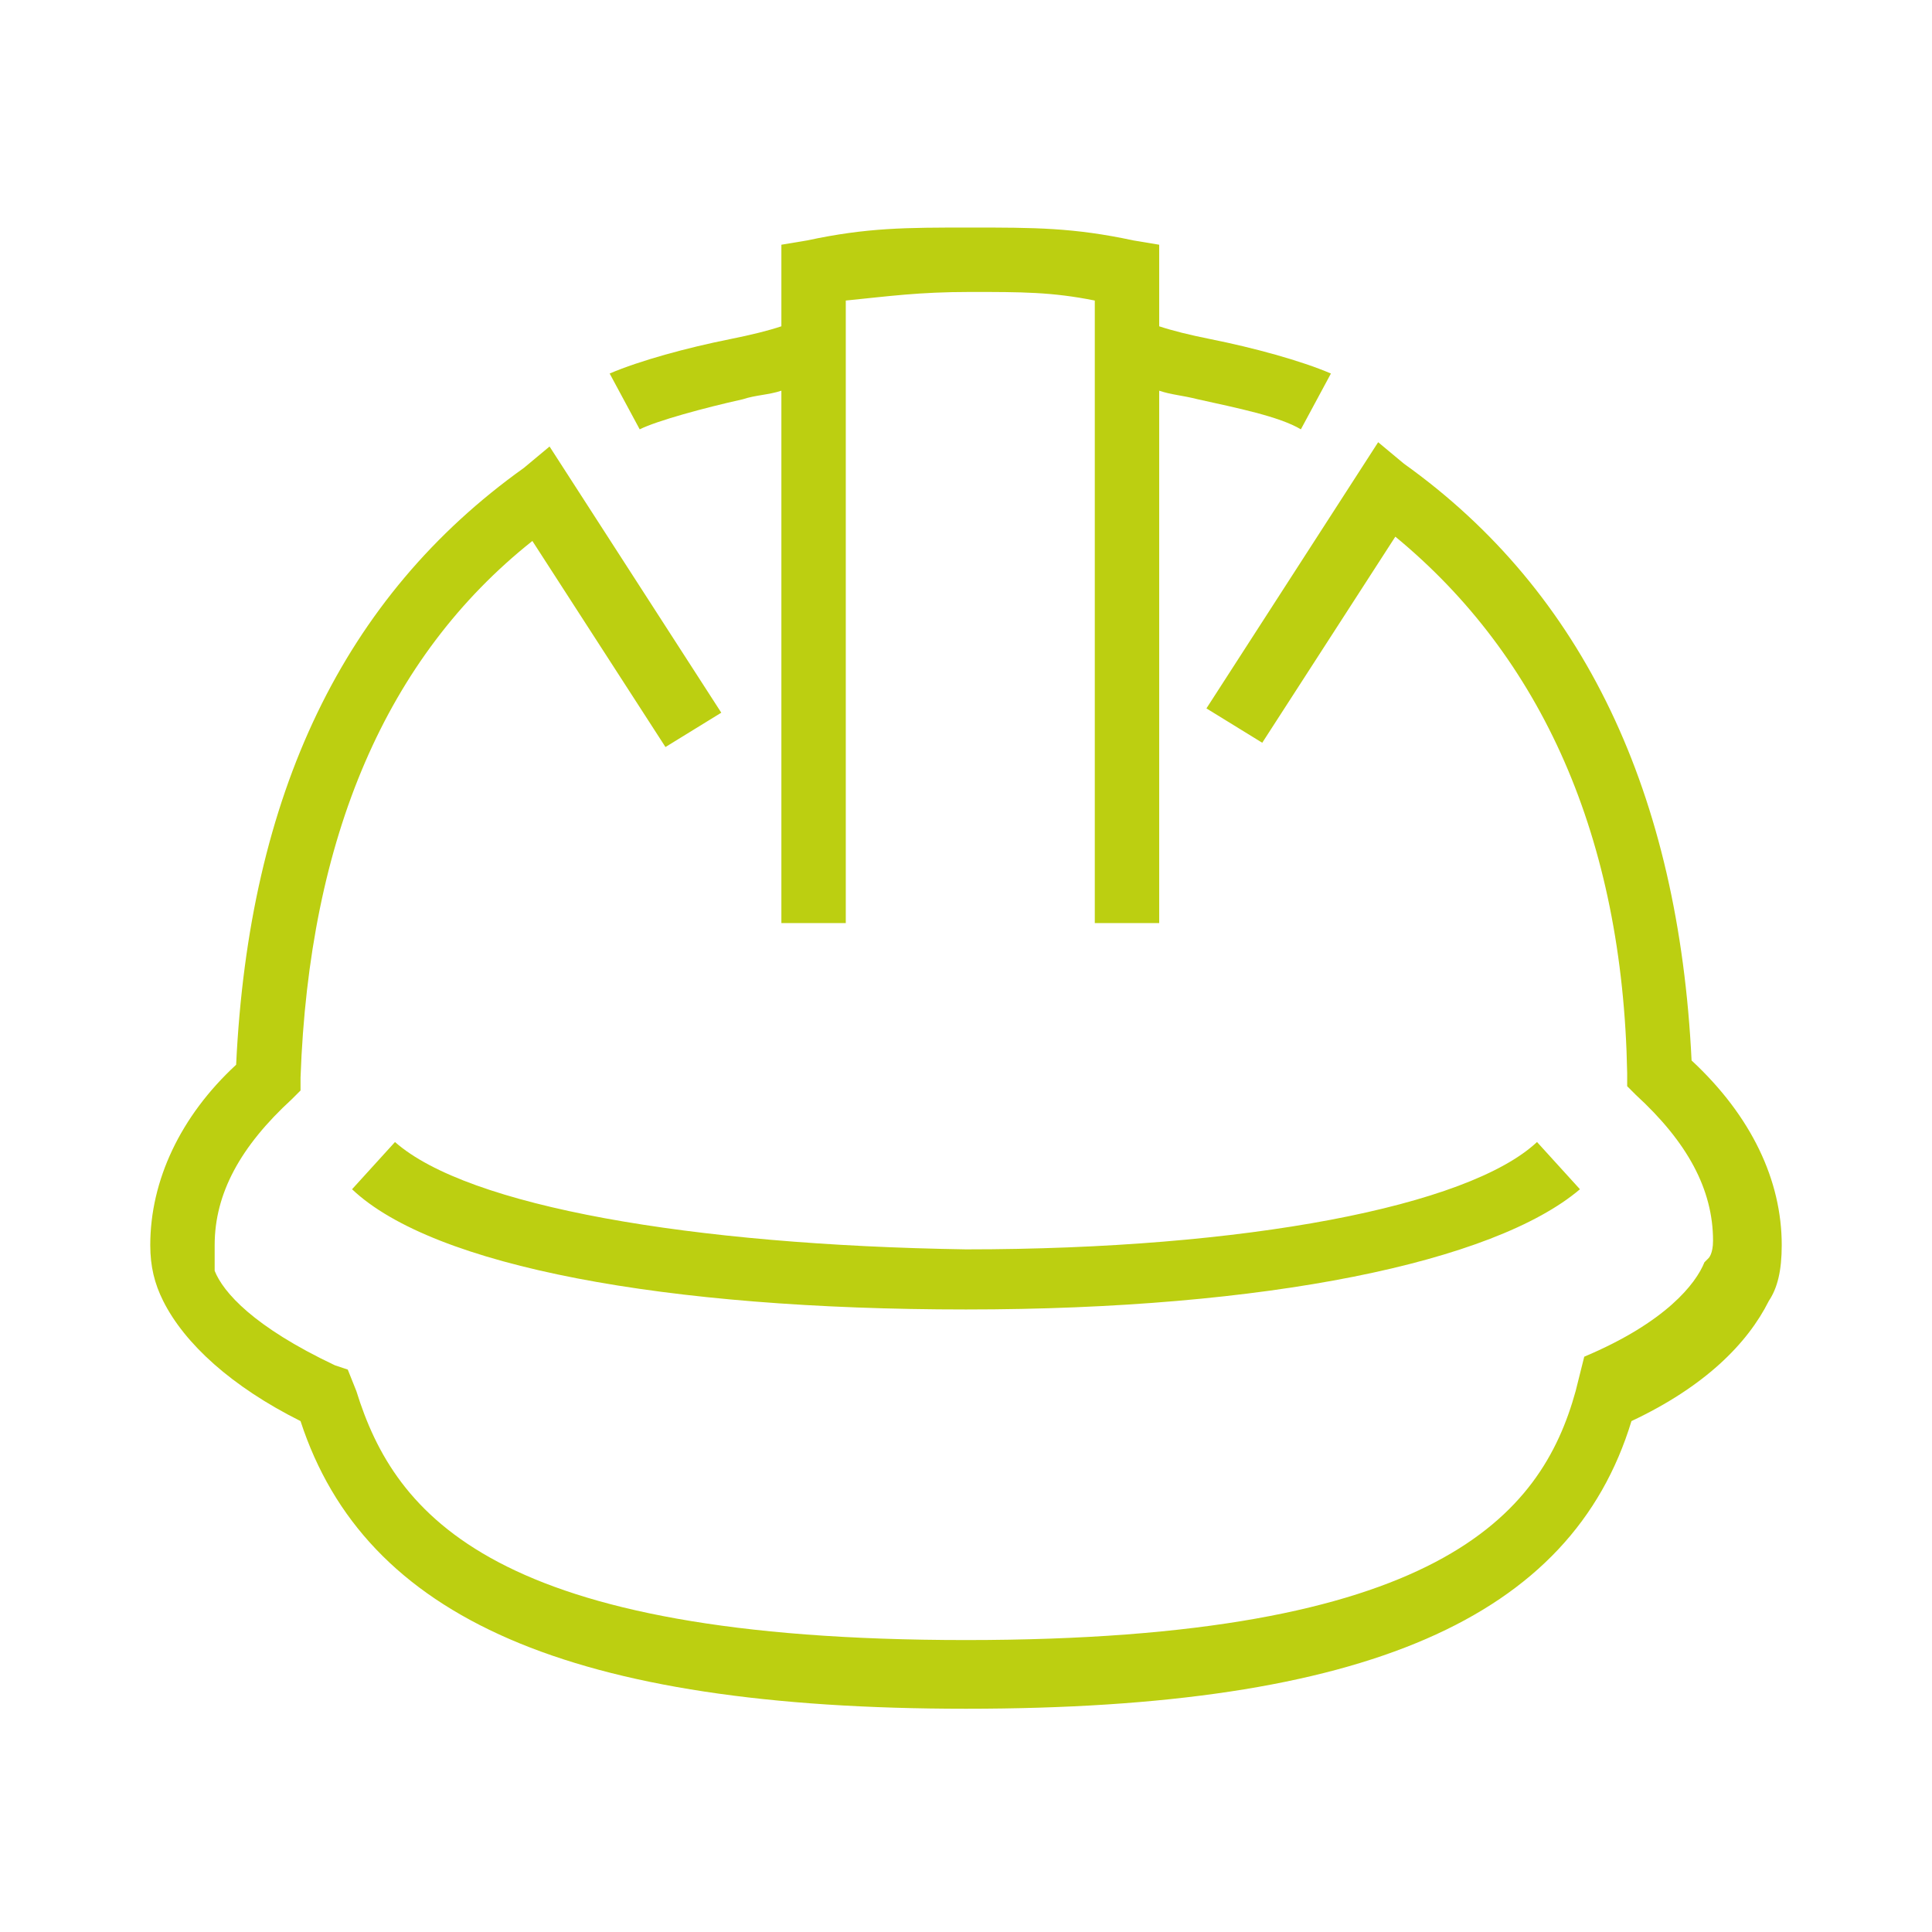 <?xml version="1.0" encoding="utf-8"?>
<!-- Generator: Adobe Illustrator 26.5.0, SVG Export Plug-In . SVG Version: 6.00 Build 0)  -->
<svg version="1.1" id="Layer_3" xmlns="http://www.w3.org/2000/svg" xmlns:xlink="http://www.w3.org/1999/xlink" x="0px" y="0px"
	 viewBox="0 0 45 45" style="enable-background:new 0 0 45 45;" xml:space="preserve">
<style type="text/css">
	.st0{fill:#BCCF11;}
</style>
<path class="st0" d="M17.3,9.3c0.3-0.1,0.6-0.1,0.9-0.2l0,12.4l1.5,0l0-14.5c1-0.1,1.7-0.2,2.9-0.2s1.9,0,2.9,0.2l0,14.5l1.5,0
	l0-12.4c0.3,0.1,0.5,0.1,0.9,0.2c0.9,0.2,1.9,0.4,2.4,0.7l0.7-1.3c-0.7-0.3-1.8-0.6-2.8-0.8c-0.5-0.1-0.9-0.2-1.2-0.3l0-1.9
	l-0.6-0.1c-1.4-0.3-2.3-0.3-3.8-0.3s-2.4,0-3.8,0.3l-0.6,0.1l0,1.9c-0.3,0.1-0.7,0.2-1.2,0.3c-1,0.2-2.1,0.5-2.8,0.8l0.7,1.3
	C15.3,9.8,16.4,9.5,17.3,9.3z"/>
<path class="st0" d="M39.4,24.7c-0.3-6.2-2.5-10.9-6.7-13.9l-0.6-0.5l-4,6.2l1.3,0.8l3.1-4.8c3.4,2.8,5.3,7,5.4,12.5l0,0.3l0.2,0.2
	c1.2,1.1,1.8,2.2,1.8,3.4c0,0.3-0.1,0.4-0.1,0.4l-0.1,0.1c-0.2,0.5-0.9,1.4-2.8,2.2L36.8,32l-0.1,0.4c-0.8,2.9-3.2,5.8-14.2,5.8
	c-11,0-13.3-2.9-14.2-5.8l-0.2-0.5l-0.3-0.1c-1.9-0.9-2.6-1.7-2.8-2.2L5,29.4C5,29.4,5,29.3,5,29c0-1.2,0.6-2.3,1.8-3.4L7,25.4
	l0-0.3c0.2-5.6,2-9.8,5.4-12.5l3.1,4.8l1.3-0.8l-4-6.2l-0.6,0.5c-4.2,3-6.4,7.6-6.7,13.9C4.2,26,3.5,27.5,3.5,29
	c0,0.5,0.1,0.9,0.3,1.3c0.5,1,1.6,2,3.2,2.8c1.5,4.6,6.3,6.7,15.5,6.7c9.3,0,14.1-2.1,15.5-6.7c1.7-0.8,2.7-1.8,3.2-2.8
	c0.2-0.3,0.3-0.7,0.3-1.3C41.5,27.5,40.8,26,39.4,24.7z"/>
<path class="st0" d="M9.2,26.6l-1,1.1c1.9,1.8,7.3,2.8,14.3,2.8c7,0,12.3-1.1,14.3-2.8l-1-1.1c-1.6,1.5-6.8,2.5-13.3,2.5
	C16.1,29,10.9,28.1,9.2,26.6z"/>
</svg>
